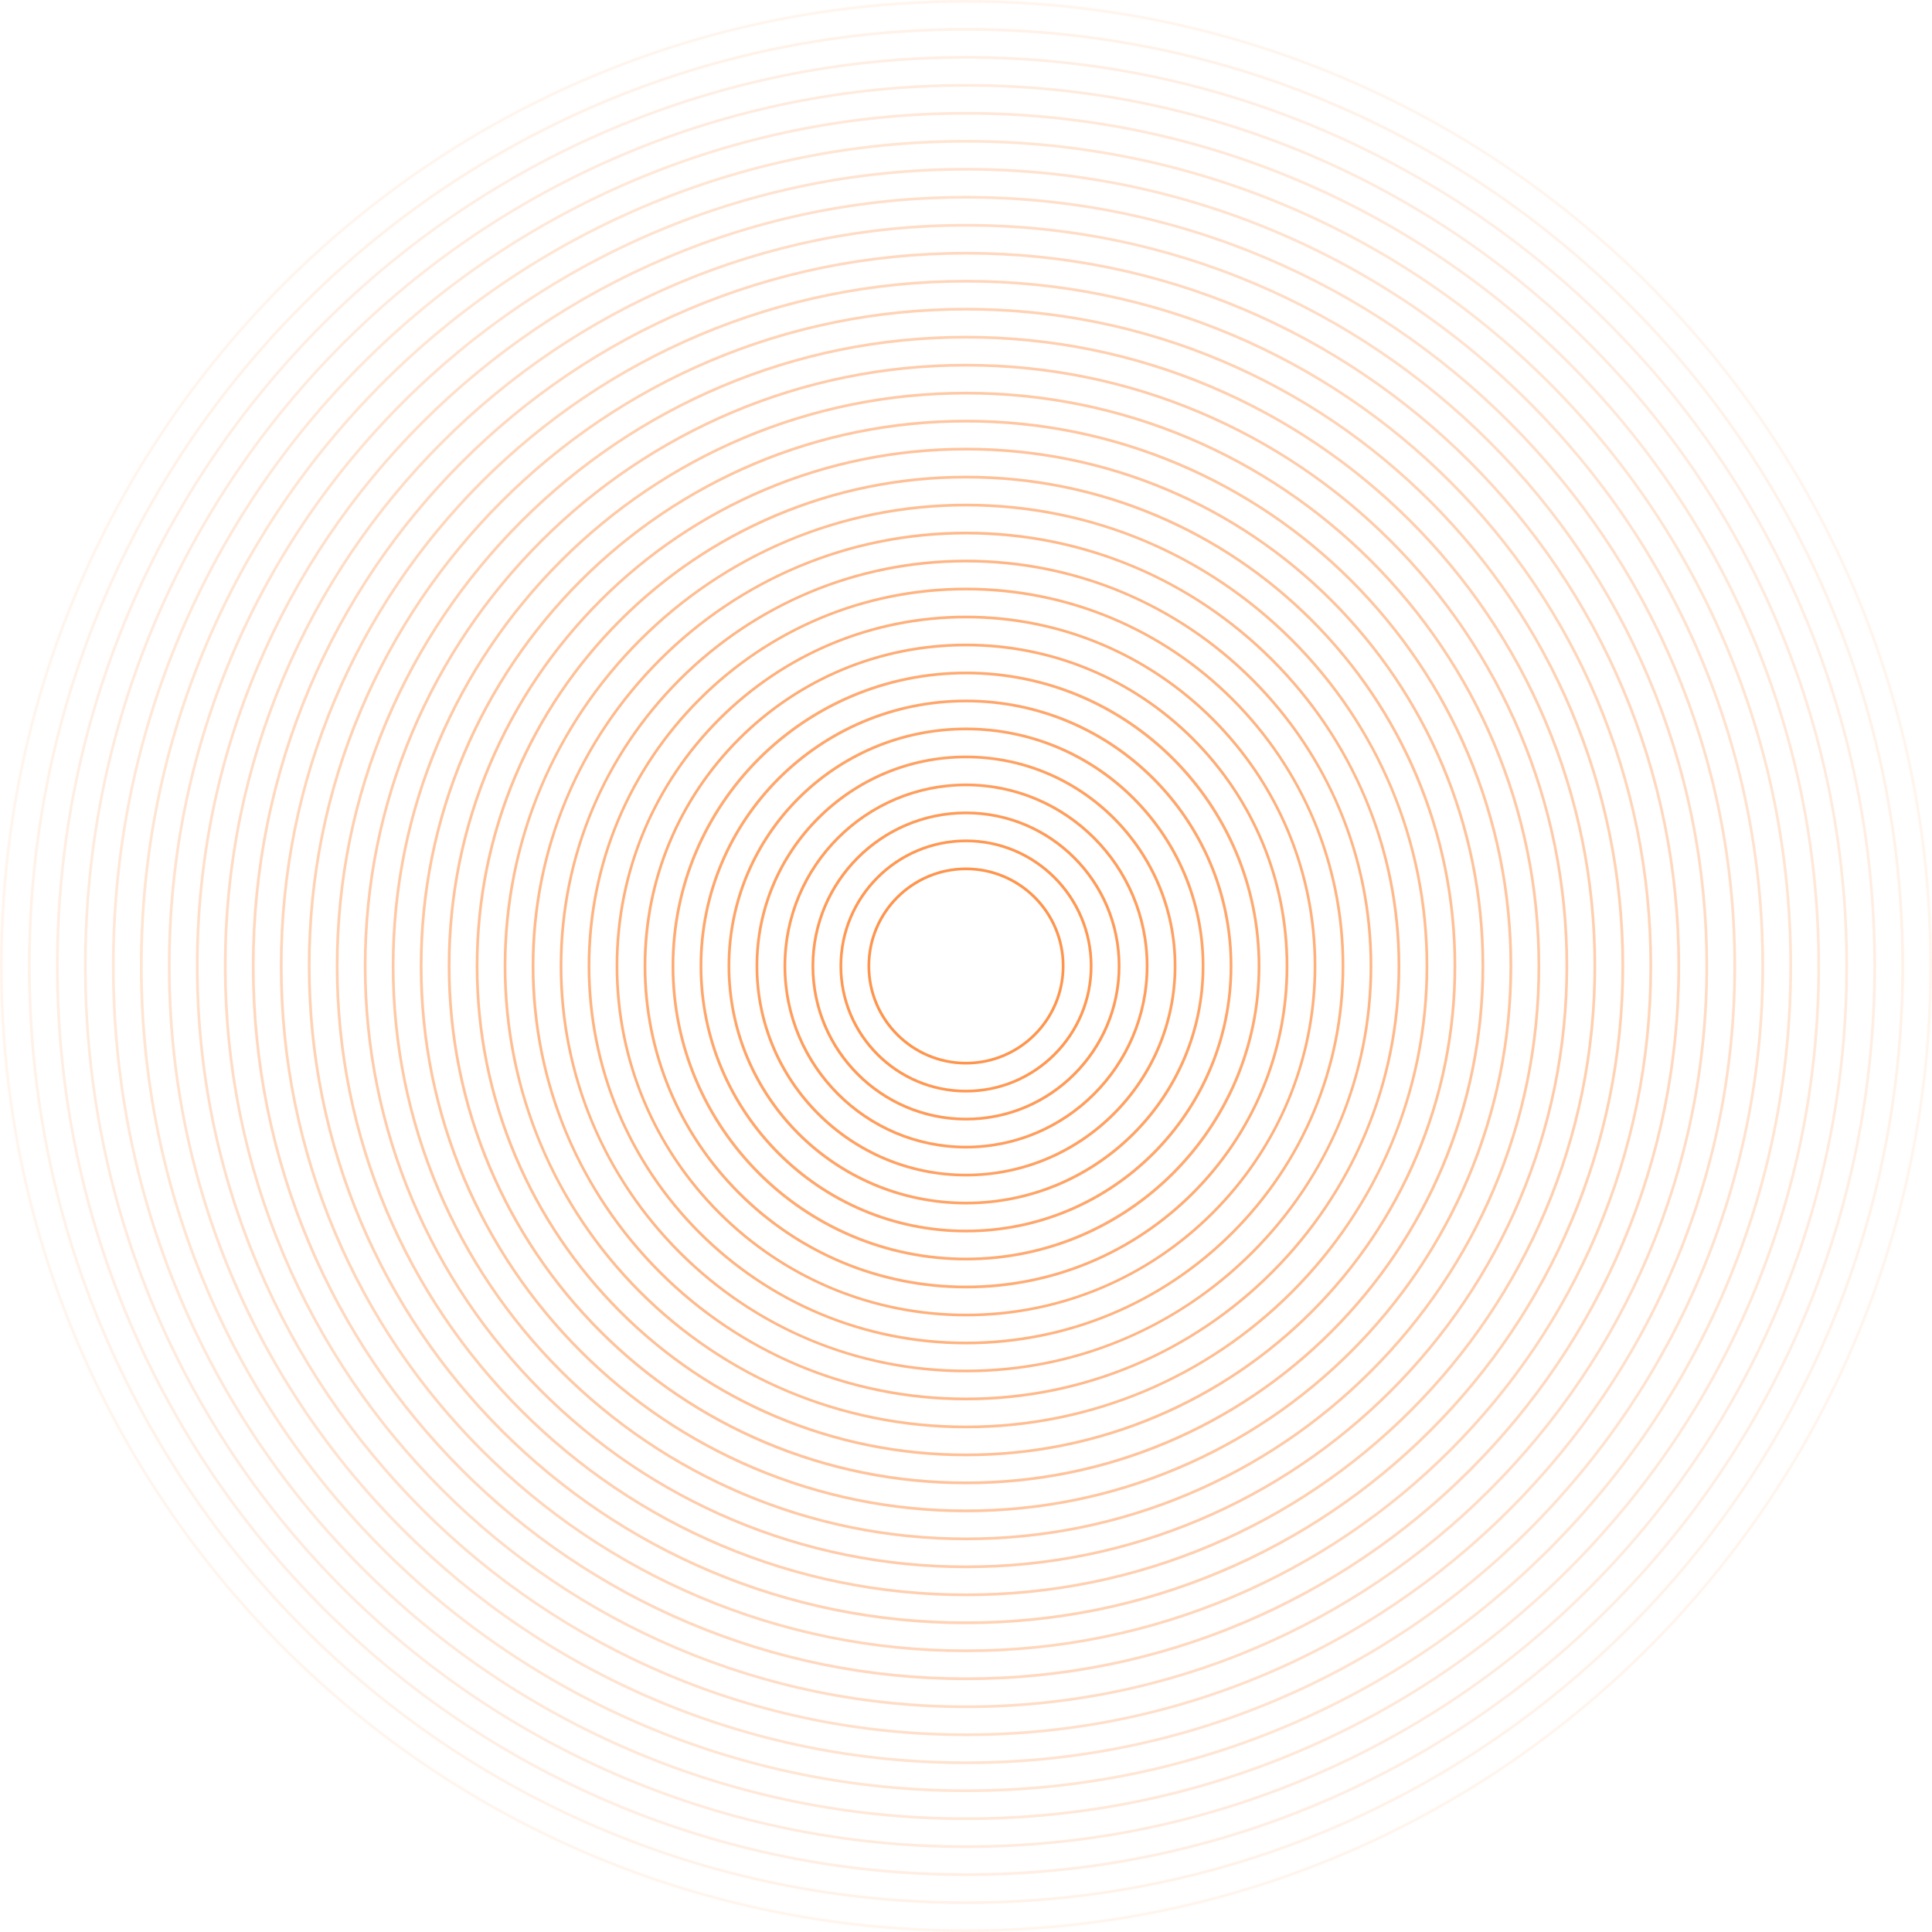 <svg width="810" height="810" viewBox="0 0 810 810" fill="none" xmlns="http://www.w3.org/2000/svg">
<g opacity="0.8">
<g clip-path="url(#clip0_183_979)">
<path d="M405 364.844C427.143 364.844 445.156 382.857 445.156 405C445.156 427.143 427.143 445.156 405 445.156C382.857 445.156 364.844 427.143 364.844 405C364.844 382.857 382.857 364.844 405 364.844ZM405 363.697C382.191 363.697 363.697 382.191 363.697 405C363.697 427.808 382.191 446.303 405 446.303C427.808 446.303 446.303 427.808 446.303 405C446.303 382.191 427.808 363.697 405 363.697Z" fill="#FF7A21"/>
<g opacity="0.97">
<path d="M405 353.107C433.614 353.107 456.893 376.386 456.893 405C456.893 433.614 433.614 456.893 405 456.893C376.386 456.893 353.107 433.614 353.107 405C353.107 376.386 376.386 353.107 405 353.107ZM405 351.96C375.709 351.96 351.96 375.709 351.96 405C351.96 434.291 375.709 458.04 405 458.04C434.291 458.04 458.04 434.291 458.04 405C458.04 375.709 434.291 351.96 405 351.96Z" fill="#FF7A21"/>
</g>
<g opacity="0.94">
<path d="M405 341.382C440.085 341.382 468.618 369.927 468.618 405C468.618 440.073 440.073 468.618 405 468.618C369.927 468.618 341.382 440.073 341.382 405C341.382 369.927 369.927 341.382 405 341.382ZM405 340.234C369.227 340.234 340.234 369.227 340.234 405C340.234 440.773 369.227 469.766 405 469.766C440.773 469.766 469.766 440.773 469.766 405C469.766 369.227 440.773 340.234 405 340.234Z" fill="#FF7A21"/>
</g>
<g opacity="0.91">
<path d="M405 329.645C446.544 329.645 480.355 363.444 480.355 405C480.355 446.556 446.556 480.355 405 480.355C363.444 480.355 329.645 446.556 329.645 405C329.645 363.444 363.444 329.645 405 329.645ZM405 328.497C362.756 328.497 328.497 362.745 328.497 405C328.497 447.255 362.745 481.503 405 481.503C447.255 481.503 481.503 447.255 481.503 405C481.503 362.745 447.255 328.497 405 328.497Z" fill="#FF7A21"/>
</g>
<g opacity="0.88">
<path d="M405 317.919C453.015 317.919 492.081 356.985 492.081 405C492.081 453.015 453.015 492.081 405 492.081C356.985 492.081 317.919 453.015 317.919 405C317.919 356.985 356.985 317.919 405 317.919ZM405 316.772C356.274 316.772 316.772 356.274 316.772 405C316.772 453.726 356.274 493.228 405 493.228C453.726 493.228 493.228 453.726 493.228 405C493.228 356.274 453.726 316.772 405 316.772Z" fill="#FF7A21"/>
</g>
<g opacity="0.85">
<path d="M405 306.182C459.486 306.182 503.818 350.514 503.818 405C503.818 459.486 459.486 503.818 405 503.818C350.514 503.818 306.182 459.486 306.182 405C306.182 350.514 350.514 306.182 405 306.182ZM405 305.035C349.791 305.035 305.035 349.791 305.035 405C305.035 460.208 349.791 504.965 405 504.965C460.208 504.965 504.965 460.208 504.965 405C504.965 349.791 460.208 305.035 405 305.035Z" fill="#FF7A21"/>
</g>
<g opacity="0.83">
<path d="M405 294.457C465.957 294.457 515.543 344.043 515.543 405C515.543 465.957 465.957 515.543 405 515.543C344.043 515.543 294.457 465.957 294.457 405C294.457 344.043 344.043 294.457 405 294.457ZM405 293.309C343.309 293.309 293.309 343.321 293.309 405C293.309 466.679 343.321 516.691 405 516.691C466.679 516.691 516.691 466.679 516.691 405C516.691 343.321 466.679 293.309 405 293.309Z" fill="#FF7A21"/>
</g>
<g opacity="0.8">
<path d="M405 282.72C472.427 282.72 527.28 337.573 527.28 405C527.28 472.427 472.427 527.28 405 527.28C337.573 527.28 282.72 472.427 282.72 405C282.72 337.573 337.573 282.72 405 282.72ZM405 281.573C336.827 281.573 281.573 336.838 281.573 405C281.573 473.162 336.838 528.427 405 528.427C473.162 528.427 528.427 473.162 528.427 405C528.427 336.838 473.162 281.573 405 281.573Z" fill="#FF7A21"/>
</g>
<g opacity="0.77">
<path d="M405 270.983C440.796 270.983 474.447 284.923 499.756 310.232C525.066 335.542 539.006 369.192 539.006 404.989C539.006 440.785 525.066 474.435 499.756 499.745C474.447 525.054 440.796 538.994 405 538.994C369.204 538.994 335.553 525.054 310.244 499.745C284.934 474.435 270.994 440.785 270.994 404.989C270.994 369.192 284.934 335.542 310.244 310.232C335.553 284.923 369.204 270.983 405 270.983ZM405 269.836C330.356 269.836 269.836 330.345 269.836 405C269.836 479.655 330.345 540.164 405 540.164C479.655 540.164 540.164 479.655 540.164 405C540.164 330.345 479.655 269.836 405 269.836Z" fill="#FF7A21"/>
</g>
<g opacity="0.74">
<path d="M405 259.257C443.928 259.257 480.527 274.413 508.063 301.949C535.587 329.473 550.754 366.072 550.754 405.011C550.754 443.951 535.598 480.539 508.063 508.074C480.539 535.598 443.94 550.766 405 550.766C366.06 550.766 329.473 535.61 301.937 508.074C274.413 480.55 259.246 443.951 259.246 405.011C259.246 366.072 274.402 329.484 301.937 301.949C329.461 274.425 366.06 259.257 405 259.257ZM405 258.11C323.874 258.11 258.11 323.874 258.11 405C258.11 486.126 323.874 551.89 405 551.89C486.126 551.89 551.89 486.126 551.89 405C551.89 323.874 486.126 258.11 405 258.11Z" fill="#FF7A21"/>
</g>
<g opacity="0.71">
<path d="M405 247.52C447.06 247.52 486.608 263.904 516.358 293.642C546.108 323.38 562.48 362.928 562.48 405C562.48 447.072 546.096 486.608 516.358 516.358C486.62 546.096 447.072 562.48 405 562.48C362.928 562.48 323.392 546.096 293.642 516.358C263.904 486.62 247.52 447.072 247.52 405C247.52 362.928 263.904 323.392 293.642 293.642C323.38 263.892 362.928 247.52 405 247.52ZM405 246.373C317.392 246.373 246.373 317.392 246.373 405C246.373 492.609 317.392 563.627 405 563.627C492.609 563.627 563.627 492.609 563.627 405C563.627 317.392 492.609 246.373 405 246.373Z" fill="#FF7A21"/>
</g>
<g opacity="0.68">
<path d="M405 235.795C450.192 235.795 492.689 253.395 524.653 285.359C556.617 317.323 574.217 359.808 574.217 405.011C574.217 450.215 556.617 492.7 524.653 524.664C492.689 556.628 450.204 574.228 405 574.228C359.796 574.228 317.311 556.628 285.347 524.664C253.383 492.7 235.783 450.215 235.783 405.011C235.783 359.808 253.383 317.323 285.347 285.359C317.311 253.395 359.796 235.795 405 235.795ZM405 234.648C310.909 234.648 234.648 310.921 234.648 405C234.648 499.079 310.921 575.352 405 575.352C499.079 575.352 575.352 499.079 575.352 405C575.352 310.921 499.079 234.648 405 234.648Z" fill="#FF7A21"/>
</g>
<g opacity="0.65">
<path d="M405 224.058C453.336 224.058 498.77 242.874 532.948 277.052C567.126 311.23 585.942 356.664 585.942 405C585.942 453.336 567.126 498.77 532.948 532.948C498.77 567.126 453.336 585.942 405 585.942C356.664 585.942 311.23 567.126 277.052 532.948C242.874 498.77 224.058 453.336 224.058 405C224.058 356.664 242.874 311.23 277.052 277.052C311.23 242.874 356.664 224.058 405 224.058ZM405 222.911C304.438 222.911 222.911 304.438 222.911 405C222.911 505.562 304.438 587.089 405 587.089C505.562 587.089 587.089 505.562 587.089 405C587.089 304.438 505.562 222.911 405 222.911Z" fill="#FF7A21"/>
</g>
<g opacity="0.62">
<path d="M405 212.321C456.468 212.321 504.85 232.364 541.243 268.757C577.636 305.15 597.679 353.532 597.679 405C597.679 456.468 577.636 504.85 541.243 541.243C504.85 577.636 456.468 597.679 405 597.679C353.532 597.679 305.15 577.636 268.757 541.243C232.364 504.85 212.321 456.468 212.321 405C212.321 353.532 232.364 305.15 268.757 268.757C305.15 232.364 353.532 212.321 405 212.321ZM405 211.174C297.956 211.174 211.174 297.945 211.174 405C211.174 512.055 297.956 598.826 405 598.826C512.044 598.826 598.826 512.055 598.826 405C598.826 297.945 512.044 211.174 405 211.174Z" fill="#FF7A21"/>
</g>
<g opacity="0.59">
<path d="M405 200.595C432.593 200.595 459.359 205.999 484.566 216.658C508.912 226.949 530.768 241.692 549.538 260.462C568.308 279.232 583.051 301.1 593.342 325.434C604.001 350.629 609.405 377.407 609.405 405C609.405 432.593 604.001 459.359 593.342 484.566C583.051 508.912 568.308 530.768 549.538 549.538C530.768 568.308 508.9 583.051 484.566 593.342C459.371 604.001 432.593 609.405 405 609.405C377.407 609.405 350.641 604.001 325.434 593.342C301.088 583.051 279.232 568.308 260.462 549.538C241.692 530.768 226.949 508.9 216.658 484.566C205.999 459.371 200.595 432.593 200.595 405C200.595 377.407 205.999 350.641 216.658 325.434C226.949 301.088 241.692 279.232 260.462 260.462C279.232 241.692 301.1 226.949 325.434 216.658C350.629 205.999 377.407 200.595 405 200.595ZM405 199.448C291.474 199.448 199.448 291.474 199.448 405C199.448 518.526 291.474 610.552 405 610.552C518.526 610.552 610.552 518.526 610.552 405C610.552 291.474 518.526 199.448 405 199.448Z" fill="#FF7A21"/>
</g>
<g opacity="0.56">
<path d="M405 188.859C434.176 188.859 462.48 194.572 489.132 205.839C514.866 216.727 537.985 232.307 557.833 252.156C577.681 272.004 593.273 295.122 604.15 320.856C615.416 347.497 621.13 375.812 621.13 404.989C621.13 434.165 615.416 462.469 604.15 489.121C593.262 514.855 577.681 537.973 557.833 557.822C537.985 577.67 514.866 593.262 489.132 604.138C462.492 615.405 434.176 621.119 405 621.119C375.824 621.119 347.52 615.405 320.868 604.138C295.134 593.25 272.015 577.67 252.167 557.822C232.319 537.973 216.727 514.855 205.85 489.121C194.584 462.48 188.87 434.165 188.87 404.989C188.87 375.812 194.584 347.508 205.85 320.856C216.738 295.122 232.319 272.004 252.167 252.156C272.015 232.307 295.134 216.715 320.868 205.839C347.508 194.572 375.824 188.859 405 188.859ZM405 187.711C284.992 187.711 187.711 284.992 187.711 405C187.711 525.008 284.992 622.289 405 622.289C525.008 622.289 622.289 525.008 622.289 405C622.289 284.992 525.008 187.711 405 187.711Z" fill="#FF7A21"/>
</g>
<g opacity="0.54">
<path d="M405 177.133C435.759 177.133 465.601 183.156 493.698 195.042C520.832 206.516 545.201 222.945 566.128 243.872C587.055 264.799 603.484 289.168 614.957 316.302C626.844 344.399 632.867 374.241 632.867 405C632.867 435.759 626.844 465.601 614.957 493.698C603.484 520.832 587.055 545.201 566.128 566.128C545.201 587.055 520.832 603.484 493.698 614.957C465.601 626.844 435.759 632.867 405 632.867C374.241 632.867 344.399 626.844 316.302 614.957C289.168 603.484 264.799 587.055 243.872 566.128C222.945 545.201 206.516 520.832 195.042 493.698C183.156 465.601 177.133 435.759 177.133 405C177.133 374.241 183.156 344.399 195.042 316.302C206.516 289.168 222.945 264.799 243.872 243.872C264.799 222.945 289.168 206.516 316.302 195.042C344.399 183.156 374.241 177.133 405 177.133ZM405 175.986C278.521 175.986 175.986 278.521 175.986 405C175.986 531.479 278.521 634.014 405 634.014C531.479 634.014 634.014 531.479 634.014 405C634.014 278.521 531.479 175.986 405 175.986Z" fill="#FF7A21"/>
</g>
<g opacity="0.51">
<path d="M405 165.396C437.343 165.396 468.722 171.729 498.265 184.223C526.798 196.293 552.418 213.572 574.423 235.577C596.428 257.582 613.707 283.202 625.777 311.735C638.271 341.278 644.604 372.657 644.604 405C644.604 437.343 638.271 468.721 625.777 498.265C613.707 526.798 596.428 552.418 574.423 574.423C552.418 596.428 526.798 613.707 498.265 625.777C468.722 638.271 437.343 644.604 405 644.604C372.657 644.604 341.278 638.271 311.735 625.777C283.202 613.707 257.582 596.428 235.577 574.423C213.572 552.418 196.293 526.798 184.223 498.265C171.729 468.721 165.396 437.343 165.396 405C165.396 372.657 171.729 341.278 184.223 311.735C196.293 283.202 213.572 257.582 235.577 235.577C257.582 213.572 283.202 196.293 311.735 184.223C341.278 171.729 372.657 165.396 405 165.396ZM405 164.249C272.038 164.249 164.249 272.038 164.249 405C164.249 537.962 272.038 645.751 405 645.751C537.962 645.751 645.751 537.962 645.751 405C645.751 272.038 537.962 164.249 405 164.249Z" fill="#FF7A21"/>
</g>
<g opacity="0.48">
<path d="M405 153.671C438.926 153.671 471.842 160.313 502.831 173.416C532.764 186.071 559.634 204.198 582.718 227.282C605.802 250.366 623.918 277.247 636.584 307.169C649.686 338.158 656.329 371.074 656.329 405C656.329 438.926 649.686 471.842 636.584 502.831C623.929 532.764 605.802 559.634 582.718 582.718C559.634 605.802 532.753 623.918 502.831 636.584C471.842 649.686 438.926 656.329 405 656.329C371.074 656.329 338.158 649.686 307.169 636.584C277.236 623.929 250.366 605.802 227.282 582.718C204.198 559.634 186.082 532.753 173.416 502.831C160.313 471.842 153.671 438.926 153.671 405C153.671 371.074 160.313 338.158 173.416 307.169C186.071 277.236 204.198 250.366 227.282 227.282C250.366 204.198 277.247 186.082 307.169 173.416C338.158 160.313 371.074 153.671 405 153.671ZM405 152.523C265.556 152.523 152.523 265.568 152.523 405C152.523 544.432 265.568 657.477 405 657.477C544.432 657.477 657.477 544.432 657.477 405C657.477 265.568 544.432 152.523 405 152.523Z" fill="#FF7A21"/>
</g>
<g opacity="0.45">
<path d="M405 141.934C440.509 141.934 474.963 148.886 507.397 162.608C538.719 175.859 566.862 194.824 591.013 218.987C615.176 243.149 634.141 271.281 647.392 302.603C661.114 335.037 668.066 369.491 668.066 405C668.066 440.509 661.114 474.963 647.392 507.397C634.141 538.719 615.176 566.862 591.013 591.013C566.851 615.176 538.719 634.141 507.397 647.392C474.963 661.114 440.509 668.066 405 668.066C369.491 668.066 335.037 661.114 302.603 647.392C271.281 634.141 243.149 615.176 218.987 591.013C194.824 566.851 175.859 538.719 162.608 507.397C148.886 474.963 141.934 440.509 141.934 405C141.934 369.491 148.886 335.037 162.608 302.603C175.859 271.281 194.824 243.138 218.987 218.987C243.149 194.824 271.281 175.859 302.603 162.608C335.037 148.886 369.491 141.934 405 141.934ZM405 140.786C259.074 140.786 140.786 259.074 140.786 405C140.786 550.926 259.074 669.214 405 669.214C550.926 669.214 669.214 550.926 669.214 405C669.214 259.074 550.926 140.786 405 140.786Z" fill="#FF7A21"/>
</g>
<g opacity="0.42">
<path d="M405 130.197C442.093 130.197 478.084 137.459 511.964 151.789C544.685 165.626 574.079 185.44 599.308 210.68C624.549 235.921 644.363 265.304 658.2 298.025C672.529 331.905 679.792 367.896 679.792 404.989C679.792 442.081 672.529 478.072 658.2 511.952C644.363 544.673 624.549 574.067 599.308 599.297C574.067 624.538 544.685 644.352 511.964 658.188C478.084 672.518 442.093 679.78 405 679.78C367.908 679.78 331.916 672.518 298.036 658.188C265.315 644.352 235.921 624.538 210.692 599.297C185.451 574.056 165.637 544.673 151.8 511.952C137.471 478.072 130.208 442.081 130.208 404.989C130.208 367.896 137.471 331.905 151.8 298.025C165.637 265.304 185.451 235.91 210.692 210.68C235.933 185.44 265.315 165.626 298.036 151.789C331.916 137.459 367.908 130.197 405 130.197ZM405 129.049C252.603 129.049 129.049 252.592 129.049 405C129.049 557.409 252.592 680.951 405 680.951C557.408 680.951 680.951 557.409 680.951 405C680.951 252.592 557.408 129.049 405 129.049Z" fill="#FF7A21"/>
</g>
<g opacity="0.39">
<path d="M405 118.471C443.687 118.471 481.204 126.043 516.53 140.993C550.651 155.426 581.295 176.089 607.603 202.397C633.922 228.716 654.574 259.349 669.007 293.47C683.945 328.796 691.529 366.324 691.529 405C691.529 443.676 683.957 481.204 669.007 516.53C654.574 550.651 633.911 581.295 607.603 607.603C581.284 633.922 550.651 654.574 516.53 669.007C481.204 683.945 443.676 691.529 405 691.529C366.324 691.529 328.796 683.957 293.47 669.007C259.349 654.574 228.705 633.911 202.397 607.603C176.077 581.284 155.426 550.651 140.993 516.53C126.055 481.204 118.471 443.676 118.471 405C118.471 366.324 126.043 328.796 140.993 293.47C155.426 259.349 176.089 228.705 202.397 202.397C228.716 176.077 259.349 155.426 293.47 140.993C328.796 126.055 366.324 118.471 405 118.471ZM405 117.324C246.121 117.324 117.324 246.121 117.324 405C117.324 563.879 246.121 692.676 405 692.676C563.879 692.676 692.676 563.879 692.676 405C692.676 246.121 563.879 117.324 405 117.324Z" fill="#FF7A21"/>
</g>
<g opacity="0.36">
<path d="M405 106.734C445.271 106.734 484.325 114.616 521.096 130.174C556.617 145.192 588.512 166.704 615.898 194.09C643.296 221.488 664.797 253.383 679.815 288.892C695.372 325.664 703.254 364.729 703.254 404.989C703.254 445.248 695.372 484.313 679.815 521.085C664.797 556.605 643.285 588.501 615.898 615.887C588.501 643.285 556.605 664.785 521.096 679.803C484.325 695.361 445.271 703.243 405 703.243C364.729 703.243 325.675 695.361 288.904 679.803C253.383 664.785 221.488 643.273 194.102 615.887C166.704 588.489 145.203 556.594 130.185 521.085C114.628 484.313 106.746 445.248 106.746 404.989C106.746 364.729 114.628 325.664 130.185 288.892C145.203 253.372 166.715 221.476 194.102 194.09C221.499 166.692 253.395 145.192 288.904 130.174C325.675 114.616 364.729 106.734 405 106.734ZM405 105.587C239.638 105.587 105.587 239.638 105.587 405C105.587 570.362 239.638 704.413 405 704.413C570.362 704.413 704.413 570.362 704.413 405C704.413 239.638 570.362 105.587 405 105.587Z" fill="#FF7A21"/>
</g>
<g opacity="0.33">
<path d="M405 95.009C446.854 95.009 487.446 103.2 525.663 119.366C562.571 134.981 595.729 157.33 624.193 185.807C652.658 214.271 675.019 247.429 690.634 284.338C706.8 322.554 714.991 363.146 714.991 405C714.991 446.854 706.8 487.446 690.634 525.663C675.019 562.571 652.67 595.729 624.193 624.193C595.729 652.658 562.571 675.019 525.663 690.634C487.446 706.8 446.854 714.991 405 714.991C363.146 714.991 322.554 706.8 284.338 690.634C247.429 675.019 214.271 652.67 185.807 624.193C157.342 595.729 134.981 562.571 119.366 525.663C103.2 487.446 95.009 446.854 95.009 405C95.009 363.146 103.2 322.554 119.366 284.338C134.981 247.429 157.33 214.271 185.807 185.807C214.271 157.342 247.429 134.981 284.338 119.366C322.554 103.2 363.146 95.009 405 95.009ZM405 93.861C233.156 93.861 93.861 233.168 93.861 405C93.861 576.832 233.168 716.139 405 716.139C576.832 716.139 716.139 576.832 716.139 405C716.139 233.168 576.844 93.861 405 93.861Z" fill="#FF7A21"/>
</g>
<g opacity="0.3">
<path d="M405 83.272C448.437 83.272 490.566 91.773 530.229 108.558C568.537 124.758 602.945 147.957 632.488 177.512C662.032 207.055 685.23 241.463 701.442 279.771C718.215 319.434 726.728 361.563 726.728 405C726.728 448.437 718.227 490.566 701.442 530.229C685.242 568.537 662.043 602.945 632.488 632.488C602.945 662.032 568.537 685.23 530.229 701.442C490.566 718.215 448.437 726.728 405 726.728C361.563 726.728 319.434 718.227 279.771 701.442C241.463 685.242 207.055 662.043 177.512 632.488C147.968 602.945 124.77 568.537 108.558 530.229C91.785 490.566 83.272 448.437 83.272 405C83.272 361.563 91.773 319.434 108.558 279.771C124.758 241.463 147.957 207.055 177.512 177.512C207.066 147.968 241.463 124.77 279.771 108.558C319.434 91.785 361.563 83.272 405 83.272ZM405 82.124C226.685 82.124 82.124 226.685 82.124 405C82.124 583.315 226.685 727.876 405 727.876C583.315 727.876 727.876 583.315 727.876 405C727.876 226.685 583.315 82.124 405 82.124Z" fill="#FF7A21"/>
</g>
<g opacity="0.27">
<path d="M405 71.535C450.02 71.535 493.687 80.346 534.795 97.739C574.503 114.536 610.162 138.583 640.795 169.205C671.428 199.827 695.464 235.497 712.261 275.205C729.654 316.313 738.465 359.98 738.465 405C738.465 450.02 729.654 493.687 712.261 534.795C695.464 574.503 671.417 610.162 640.795 640.795C610.173 671.428 574.503 695.464 534.795 712.261C493.687 729.654 450.02 738.465 405 738.465C359.98 738.465 316.313 729.654 275.205 712.261C235.497 695.464 199.838 671.417 169.205 640.795C138.572 610.173 114.536 574.503 97.739 534.795C80.346 493.687 71.535 450.02 71.535 405C71.535 359.98 80.346 316.313 97.739 275.205C114.536 235.497 138.583 199.838 169.205 169.205C199.827 138.572 235.497 114.536 275.205 97.739C316.313 80.346 359.98 71.535 405 71.535ZM405 70.387C220.203 70.387 70.387 220.191 70.387 405C70.387 589.808 220.191 739.613 405 739.613C589.808 739.613 739.613 589.808 739.613 405C739.613 220.191 589.797 70.387 405 70.387Z" fill="#FF7A21"/>
</g>
<g opacity="0.25">
<path d="M405 59.809C451.604 59.809 496.808 68.93 539.361 86.932C580.469 104.313 617.378 129.21 649.09 160.91C680.802 192.61 705.687 229.531 723.068 270.639C741.07 313.192 750.191 358.396 750.191 405C750.191 451.604 741.07 496.808 723.068 539.361C705.687 580.469 680.79 617.378 649.09 649.09C617.39 680.802 580.469 705.687 539.361 723.068C496.808 741.07 451.604 750.191 405 750.191C358.396 750.191 313.192 741.07 270.639 723.068C229.531 705.687 192.622 680.79 160.91 649.09C129.21 617.39 104.313 580.469 86.932 539.361C68.93 496.808 59.809 451.604 59.809 405C59.809 358.396 68.93 313.192 86.932 270.639C104.313 229.531 129.21 192.622 160.91 160.91C192.61 129.21 229.531 104.313 270.639 86.932C313.192 68.93 358.396 59.809 405 59.809ZM405 58.662C213.721 58.662 58.662 213.721 58.662 405C58.662 596.279 213.721 751.338 405 751.338C596.279 751.338 751.338 596.279 751.338 405C751.338 213.721 596.279 58.662 405 58.662Z" fill="#FF7A21"/>
</g>
<g opacity="0.22">
<path d="M405 48.072C453.187 48.072 499.928 57.515 543.928 76.124C586.435 94.102 624.606 119.836 657.385 152.615C690.164 185.394 715.898 223.565 733.876 266.072C752.485 310.072 761.928 356.813 761.928 405C761.928 453.187 752.485 499.928 733.876 543.928C715.898 586.435 690.164 624.606 657.385 657.385C624.606 690.164 586.435 715.898 543.928 733.876C499.928 752.485 453.187 761.928 405 761.928C356.813 761.928 310.072 752.485 266.072 733.876C223.565 715.898 185.394 690.164 152.615 657.385C119.836 624.606 94.102 586.435 76.124 543.928C57.515 499.928 48.072 453.187 48.072 405C48.072 356.813 57.515 310.072 76.124 266.072C94.102 223.565 119.836 185.394 152.615 152.615C185.394 119.836 223.565 94.102 266.072 76.124C310.072 57.515 356.813 48.072 405 48.072ZM405 46.925C207.238 46.925 46.925 207.238 46.925 405C46.925 602.762 207.238 763.075 405 763.075C602.762 763.075 763.075 602.762 763.075 405C763.075 207.238 602.762 46.925 405 46.925Z" fill="#FF7A21"/>
</g>
<g opacity="0.19">
<path d="M405 36.347C454.77 36.347 503.049 46.099 548.494 65.316C592.39 83.88 631.823 110.463 665.68 144.32C699.537 178.177 726.12 217.599 744.684 261.506C763.913 306.951 773.653 355.23 773.653 405C773.653 454.77 763.901 503.049 744.684 548.494C726.12 592.39 699.537 631.823 665.68 665.68C631.823 699.537 592.401 726.12 548.494 744.684C503.049 763.913 454.77 773.653 405 773.653C355.23 773.653 306.951 763.901 261.506 744.684C217.61 726.12 178.177 699.537 144.32 665.68C110.463 631.823 83.88 592.401 65.316 548.494C46.087 503.049 36.347 454.77 36.347 405C36.347 355.23 46.099 306.951 65.316 261.506C83.88 217.61 110.463 178.177 144.32 144.32C178.177 110.463 217.599 83.88 261.506 65.316C306.951 46.087 355.23 36.347 405 36.347ZM405 35.199C200.768 35.199 35.199 200.768 35.199 405C35.199 609.232 200.768 774.801 405 774.801C609.232 774.801 774.801 609.232 774.801 405C774.801 200.768 609.232 35.199 405 35.199Z" fill="#FF7A21"/>
</g>
<g opacity="0.16">
<path d="M405 24.61C456.354 24.61 506.17 34.672 553.06 54.497C598.356 73.657 639.04 101.078 673.975 136.013C708.911 170.949 736.343 211.633 755.491 256.928C775.328 303.819 785.379 353.635 785.379 404.989C785.379 456.342 775.317 506.158 755.491 553.049C736.331 598.344 708.911 639.028 673.975 673.964C639.04 708.899 598.356 736.331 553.06 755.48C506.17 775.317 456.354 785.367 405 785.367C353.646 785.367 303.83 775.305 256.94 755.48C211.644 736.32 170.96 708.899 136.025 673.964C101.089 639.028 73.657 598.344 54.509 553.049C34.672 506.158 24.621 456.342 24.621 404.989C24.621 353.635 34.683 303.819 54.509 256.928C73.669 211.633 101.089 170.949 136.025 136.013C170.96 101.078 211.644 73.646 256.94 54.497C303.83 34.66 353.646 24.61 405 24.61ZM405 23.462C194.285 23.462 23.462 194.285 23.462 405C23.462 615.715 194.285 786.538 405 786.538C615.715 786.538 786.538 615.715 786.538 405C786.538 194.285 615.715 23.462 405 23.462Z" fill="#FF7A21"/>
</g>
<g opacity="0.13">
<path d="M405 12.884C457.937 12.884 509.29 23.256 557.626 43.701C604.322 63.446 646.256 91.727 682.27 127.741C718.284 163.755 746.554 205.69 766.311 252.385C786.756 300.721 797.127 352.075 797.127 405.011C797.127 457.948 786.756 509.302 766.311 557.638C746.565 604.333 718.284 646.268 682.27 682.282C646.256 718.296 604.322 746.565 557.626 766.322C509.279 786.767 457.937 797.139 405 797.139C352.063 797.139 300.71 786.767 252.374 766.322C205.678 746.577 163.744 718.296 127.73 682.282C91.716 646.268 63.446 604.333 43.69 557.638C23.244 509.302 12.873 457.948 12.873 405.011C12.873 352.075 23.244 300.721 43.69 252.385C63.435 205.69 91.716 163.755 127.73 127.741C163.744 91.727 205.678 63.458 252.374 43.701C300.721 23.256 352.063 12.884 405 12.884ZM405 11.737C187.803 11.737 11.737 187.803 11.737 405C11.737 622.197 187.814 798.263 405 798.263C622.186 798.263 798.263 622.186 798.263 405C798.263 187.814 622.197 11.737 405 11.737Z" fill="#FF7A21"/>
</g>
<g opacity="0.1">
<path d="M405 1.147C459.52 1.147 512.411 11.829 562.193 32.882C610.288 53.224 653.473 82.342 690.565 119.435C727.658 156.527 756.776 199.712 777.118 247.807C798.171 297.6 808.853 350.48 808.853 405C808.853 459.52 798.171 512.411 777.118 562.193C756.776 610.288 727.658 653.473 690.565 690.565C653.473 727.658 610.288 756.776 562.193 777.118C512.4 798.171 459.52 808.853 405 808.853C350.48 808.853 297.589 798.171 247.807 777.118C199.712 756.776 156.527 727.658 119.435 690.565C82.342 653.473 53.224 610.288 32.882 562.193C11.829 512.411 1.147 459.52 1.147 405C1.147 350.48 11.829 297.589 32.882 247.807C53.224 199.712 82.342 156.527 119.435 119.435C156.527 82.342 199.712 53.224 247.807 32.882C297.589 11.829 350.48 1.147 405 1.147ZM405 0C181.321 0 0 181.321 0 405C0 628.679 181.321 810 405 810C628.679 810 810 628.679 810 405C810 181.321 628.679 0 405 0Z" fill="#FF7A21"/>
</g>
</g>
</g>
<defs>
<clipPath id="clip0_183_979">
<rect width="810" height="810" fill="white"/>
</clipPath>
</defs>
</svg>
